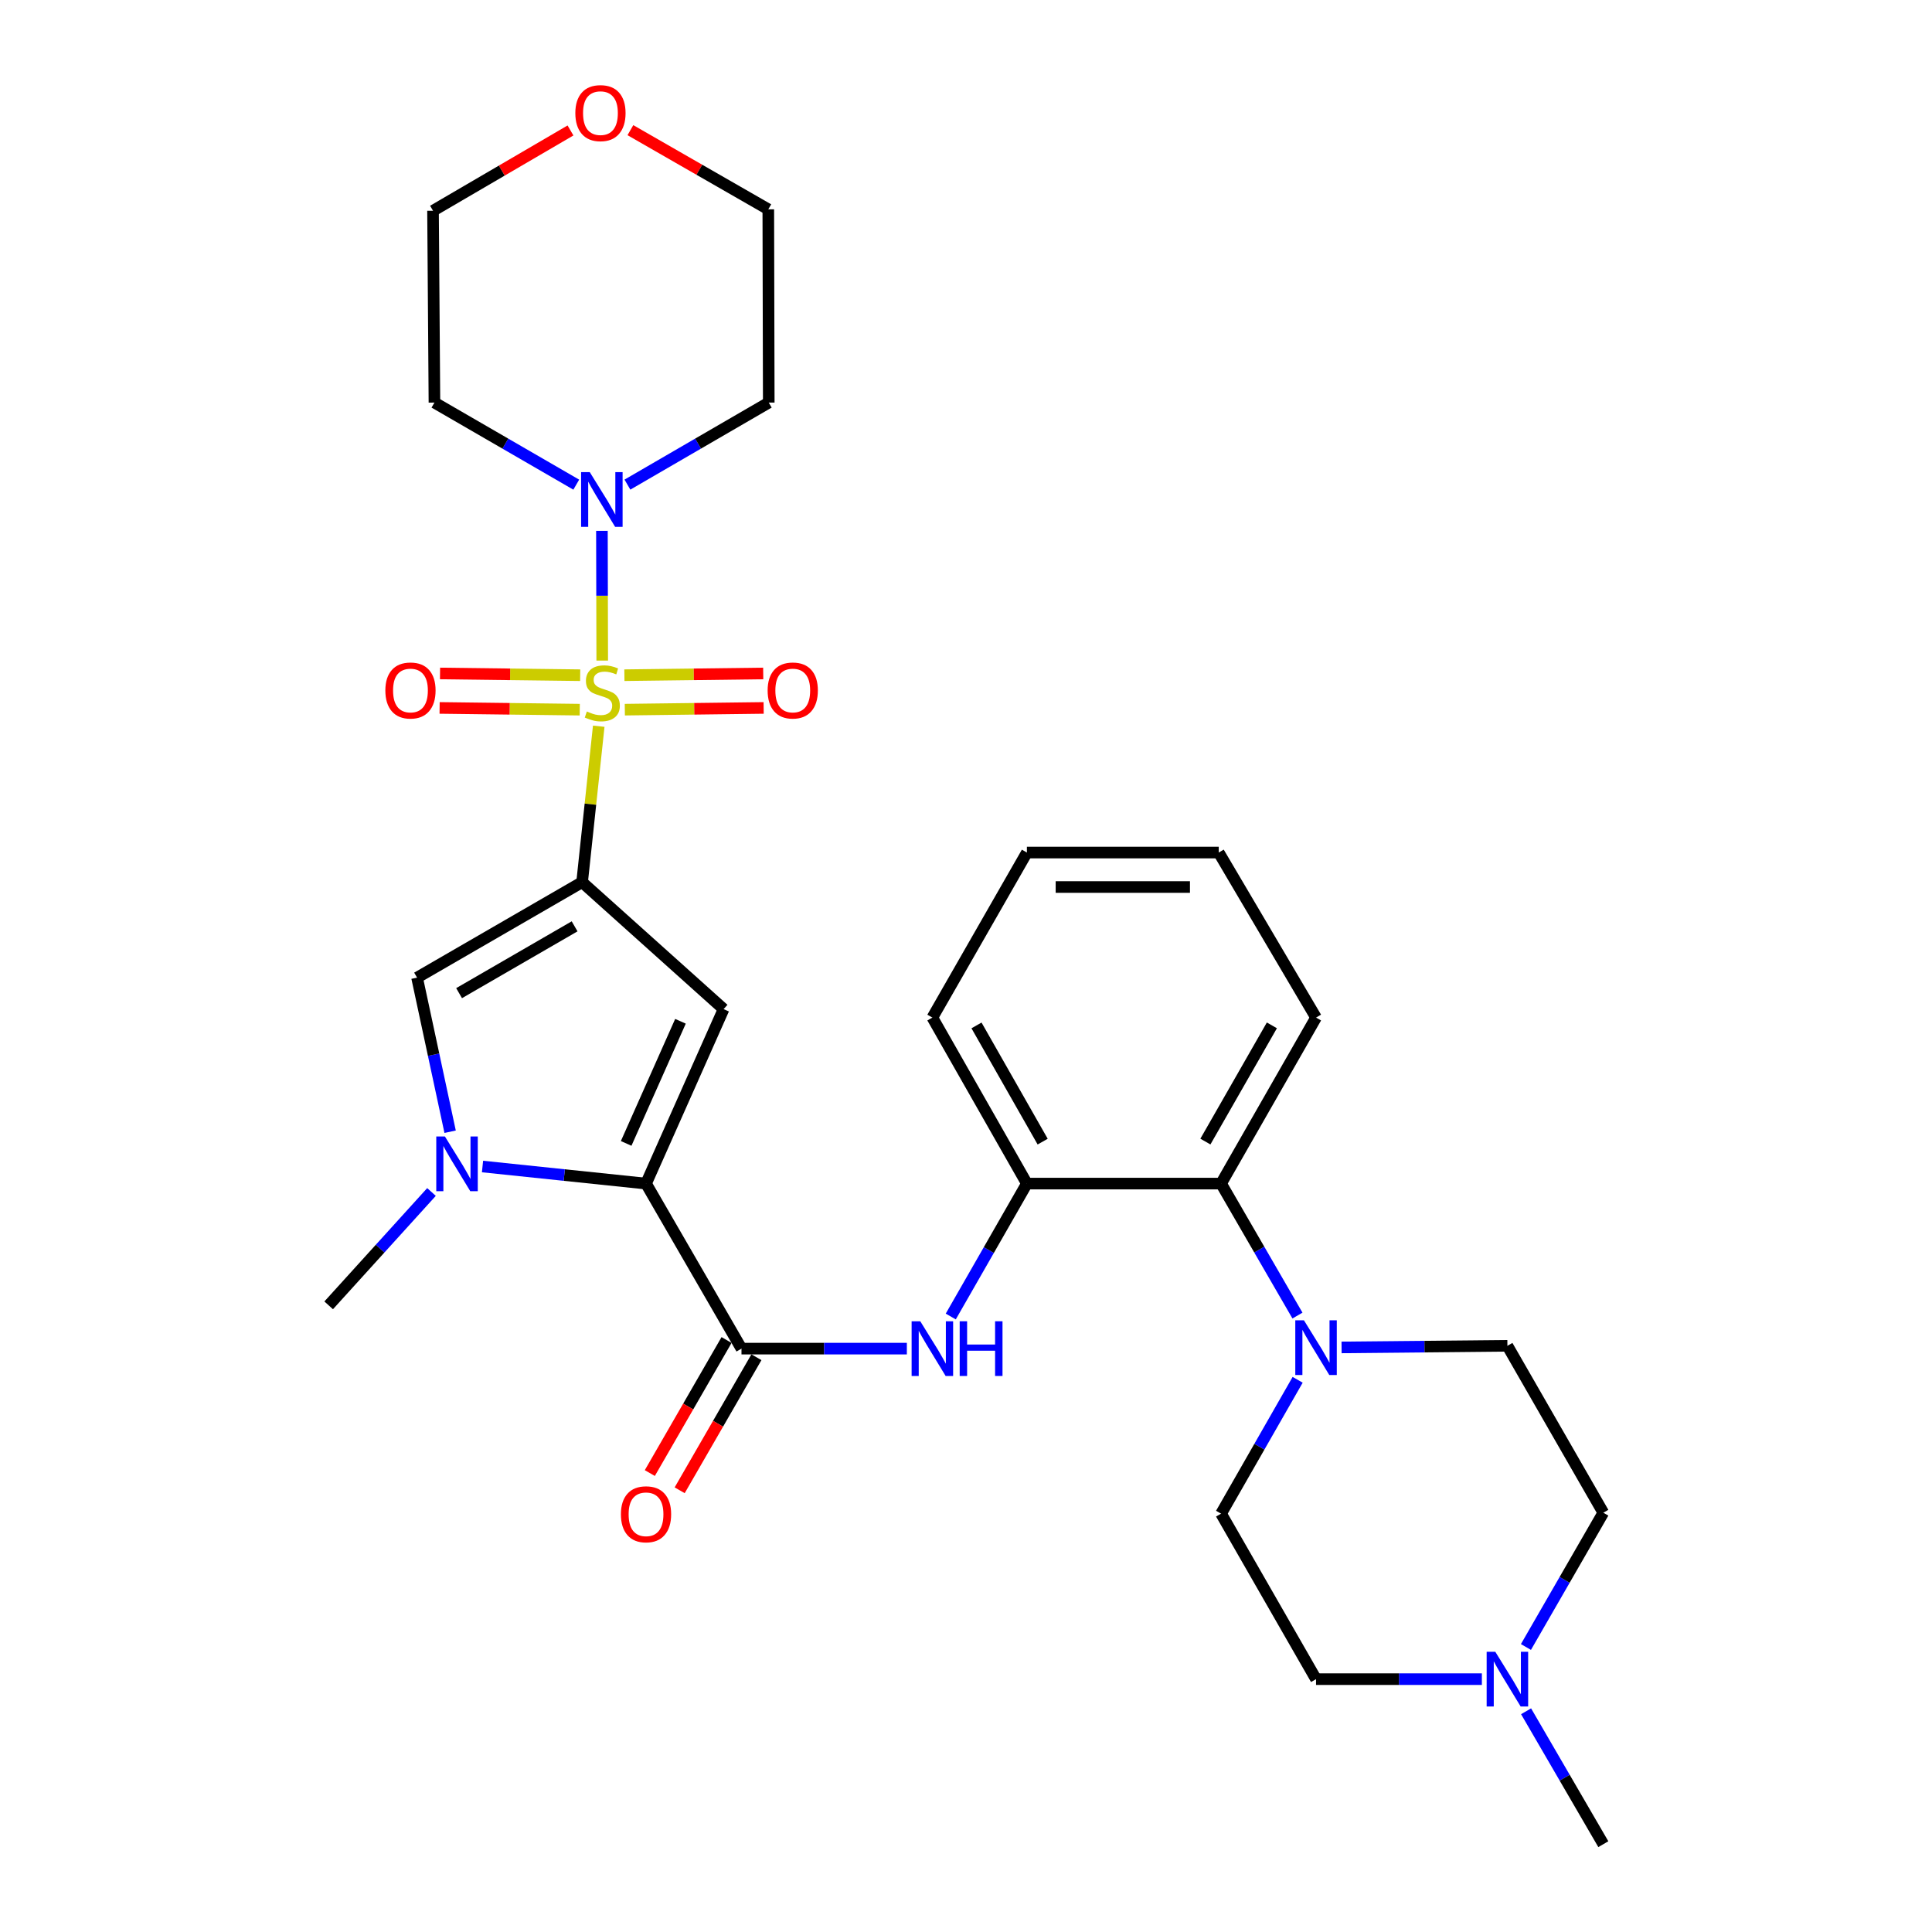 <?xml version='1.0' encoding='iso-8859-1'?>
<svg version='1.1' baseProfile='full'
              xmlns='http://www.w3.org/2000/svg'
                      xmlns:rdkit='http://www.rdkit.org/xml'
                      xmlns:xlink='http://www.w3.org/1999/xlink'
                  xml:space='preserve'
width='1000px' height='1000px' viewBox='0 0 1000 1000'>
<!-- END OF HEADER -->
<rect style='opacity:1.0;fill:#FFFFFF;stroke:none' width='1000' height='1000' x='0' y='0'> </rect>
<path class='bond-0' d='M 309.904,375.889 L 305.6,416.25' style='fill:none;fill-rule:evenodd;stroke:#CCCC00;stroke-width:6px;stroke-linecap:butt;stroke-linejoin:miter;stroke-opacity:1' />
<path class='bond-0' d='M 305.6,416.25 L 301.296,456.611' style='fill:none;fill-rule:evenodd;stroke:#000000;stroke-width:6px;stroke-linecap:butt;stroke-linejoin:miter;stroke-opacity:1' />
<path class='bond-6' d='M 311.714,341.922 L 311.634,308.345' style='fill:none;fill-rule:evenodd;stroke:#CCCC00;stroke-width:6px;stroke-linecap:butt;stroke-linejoin:miter;stroke-opacity:1' />
<path class='bond-6' d='M 311.634,308.345 L 311.554,274.767' style='fill:none;fill-rule:evenodd;stroke:#0000FF;stroke-width:6px;stroke-linecap:butt;stroke-linejoin:miter;stroke-opacity:1' />
<path class='bond-11' d='M 300.301,349.48 L 264.03,349.031' style='fill:none;fill-rule:evenodd;stroke:#CCCC00;stroke-width:6px;stroke-linecap:butt;stroke-linejoin:miter;stroke-opacity:1' />
<path class='bond-11' d='M 264.03,349.031 L 227.76,348.582' style='fill:none;fill-rule:evenodd;stroke:#FF0000;stroke-width:6px;stroke-linecap:butt;stroke-linejoin:miter;stroke-opacity:1' />
<path class='bond-11' d='M 300.08,367.32 L 263.81,366.871' style='fill:none;fill-rule:evenodd;stroke:#CCCC00;stroke-width:6px;stroke-linecap:butt;stroke-linejoin:miter;stroke-opacity:1' />
<path class='bond-11' d='M 263.81,366.871 L 227.539,366.422' style='fill:none;fill-rule:evenodd;stroke:#FF0000;stroke-width:6px;stroke-linecap:butt;stroke-linejoin:miter;stroke-opacity:1' />
<path class='bond-12' d='M 323.409,367.319 L 359.336,366.871' style='fill:none;fill-rule:evenodd;stroke:#CCCC00;stroke-width:6px;stroke-linecap:butt;stroke-linejoin:miter;stroke-opacity:1' />
<path class='bond-12' d='M 359.336,366.871 L 395.262,366.423' style='fill:none;fill-rule:evenodd;stroke:#FF0000;stroke-width:6px;stroke-linecap:butt;stroke-linejoin:miter;stroke-opacity:1' />
<path class='bond-12' d='M 323.187,349.479 L 359.113,349.031' style='fill:none;fill-rule:evenodd;stroke:#CCCC00;stroke-width:6px;stroke-linecap:butt;stroke-linejoin:miter;stroke-opacity:1' />
<path class='bond-12' d='M 359.113,349.031 L 395.04,348.583' style='fill:none;fill-rule:evenodd;stroke:#FF0000;stroke-width:6px;stroke-linecap:butt;stroke-linejoin:miter;stroke-opacity:1' />
<path class='bond-1' d='M 301.296,456.611 L 374.535,522.317' style='fill:none;fill-rule:evenodd;stroke:#000000;stroke-width:6px;stroke-linecap:butt;stroke-linejoin:miter;stroke-opacity:1' />
<path class='bond-4' d='M 301.296,456.611 L 215.875,506.022' style='fill:none;fill-rule:evenodd;stroke:#000000;stroke-width:6px;stroke-linecap:butt;stroke-linejoin:miter;stroke-opacity:1' />
<path class='bond-4' d='M 297.416,479.467 L 237.622,514.054' style='fill:none;fill-rule:evenodd;stroke:#000000;stroke-width:6px;stroke-linecap:butt;stroke-linejoin:miter;stroke-opacity:1' />
<path class='bond-2' d='M 374.535,522.317 L 334.382,612.625' style='fill:none;fill-rule:evenodd;stroke:#000000;stroke-width:6px;stroke-linecap:butt;stroke-linejoin:miter;stroke-opacity:1' />
<path class='bond-2' d='M 352.21,528.615 L 324.102,591.83' style='fill:none;fill-rule:evenodd;stroke:#000000;stroke-width:6px;stroke-linecap:butt;stroke-linejoin:miter;stroke-opacity:1' />
<path class='bond-5' d='M 334.382,612.625 L 383.793,698.045' style='fill:none;fill-rule:evenodd;stroke:#000000;stroke-width:6px;stroke-linecap:butt;stroke-linejoin:miter;stroke-opacity:1' />
<path class='bond-31' d='M 334.382,612.625 L 292.066,608.204' style='fill:none;fill-rule:evenodd;stroke:#000000;stroke-width:6px;stroke-linecap:butt;stroke-linejoin:miter;stroke-opacity:1' />
<path class='bond-31' d='M 292.066,608.204 L 249.751,603.784' style='fill:none;fill-rule:evenodd;stroke:#0000FF;stroke-width:6px;stroke-linecap:butt;stroke-linejoin:miter;stroke-opacity:1' />
<path class='bond-3' d='M 232.985,585.781 L 224.43,545.902' style='fill:none;fill-rule:evenodd;stroke:#0000FF;stroke-width:6px;stroke-linecap:butt;stroke-linejoin:miter;stroke-opacity:1' />
<path class='bond-3' d='M 224.43,545.902 L 215.875,506.022' style='fill:none;fill-rule:evenodd;stroke:#000000;stroke-width:6px;stroke-linecap:butt;stroke-linejoin:miter;stroke-opacity:1' />
<path class='bond-22' d='M 223.34,616.972 L 196.731,646.308' style='fill:none;fill-rule:evenodd;stroke:#0000FF;stroke-width:6px;stroke-linecap:butt;stroke-linejoin:miter;stroke-opacity:1' />
<path class='bond-22' d='M 196.731,646.308 L 170.122,675.644' style='fill:none;fill-rule:evenodd;stroke:#000000;stroke-width:6px;stroke-linecap:butt;stroke-linejoin:miter;stroke-opacity:1' />
<path class='bond-7' d='M 383.793,698.045 L 426.589,698.045' style='fill:none;fill-rule:evenodd;stroke:#000000;stroke-width:6px;stroke-linecap:butt;stroke-linejoin:miter;stroke-opacity:1' />
<path class='bond-7' d='M 426.589,698.045 L 469.385,698.045' style='fill:none;fill-rule:evenodd;stroke:#0000FF;stroke-width:6px;stroke-linecap:butt;stroke-linejoin:miter;stroke-opacity:1' />
<path class='bond-14' d='M 376.066,693.588 L 356.203,728.021' style='fill:none;fill-rule:evenodd;stroke:#000000;stroke-width:6px;stroke-linecap:butt;stroke-linejoin:miter;stroke-opacity:1' />
<path class='bond-14' d='M 356.203,728.021 L 336.341,762.454' style='fill:none;fill-rule:evenodd;stroke:#FF0000;stroke-width:6px;stroke-linecap:butt;stroke-linejoin:miter;stroke-opacity:1' />
<path class='bond-14' d='M 391.52,702.503 L 371.658,736.936' style='fill:none;fill-rule:evenodd;stroke:#000000;stroke-width:6px;stroke-linecap:butt;stroke-linejoin:miter;stroke-opacity:1' />
<path class='bond-14' d='M 371.658,736.936 L 351.796,771.369' style='fill:none;fill-rule:evenodd;stroke:#FF0000;stroke-width:6px;stroke-linecap:butt;stroke-linejoin:miter;stroke-opacity:1' />
<path class='bond-18' d='M 298.272,250.858 L 261.569,229.618' style='fill:none;fill-rule:evenodd;stroke:#0000FF;stroke-width:6px;stroke-linecap:butt;stroke-linejoin:miter;stroke-opacity:1' />
<path class='bond-18' d='M 261.569,229.618 L 224.865,208.378' style='fill:none;fill-rule:evenodd;stroke:#000000;stroke-width:6px;stroke-linecap:butt;stroke-linejoin:miter;stroke-opacity:1' />
<path class='bond-19' d='M 324.753,250.839 L 361.33,229.608' style='fill:none;fill-rule:evenodd;stroke:#0000FF;stroke-width:6px;stroke-linecap:butt;stroke-linejoin:miter;stroke-opacity:1' />
<path class='bond-19' d='M 361.33,229.608 L 397.907,208.378' style='fill:none;fill-rule:evenodd;stroke:#000000;stroke-width:6px;stroke-linecap:butt;stroke-linejoin:miter;stroke-opacity:1' />
<path class='bond-9' d='M 492.114,681.424 L 511.817,647.024' style='fill:none;fill-rule:evenodd;stroke:#0000FF;stroke-width:6px;stroke-linecap:butt;stroke-linejoin:miter;stroke-opacity:1' />
<path class='bond-9' d='M 511.817,647.024 L 531.52,612.625' style='fill:none;fill-rule:evenodd;stroke:#000000;stroke-width:6px;stroke-linecap:butt;stroke-linejoin:miter;stroke-opacity:1' />
<path class='bond-8' d='M 671.564,680.937 L 651.795,646.781' style='fill:none;fill-rule:evenodd;stroke:#0000FF;stroke-width:6px;stroke-linecap:butt;stroke-linejoin:miter;stroke-opacity:1' />
<path class='bond-8' d='M 651.795,646.781 L 632.027,612.625' style='fill:none;fill-rule:evenodd;stroke:#000000;stroke-width:6px;stroke-linecap:butt;stroke-linejoin:miter;stroke-opacity:1' />
<path class='bond-15' d='M 671.663,714.184 L 651.845,748.825' style='fill:none;fill-rule:evenodd;stroke:#0000FF;stroke-width:6px;stroke-linecap:butt;stroke-linejoin:miter;stroke-opacity:1' />
<path class='bond-15' d='M 651.845,748.825 L 632.027,783.466' style='fill:none;fill-rule:evenodd;stroke:#000000;stroke-width:6px;stroke-linecap:butt;stroke-linejoin:miter;stroke-opacity:1' />
<path class='bond-16' d='M 694.396,697.421 L 737.313,697.005' style='fill:none;fill-rule:evenodd;stroke:#0000FF;stroke-width:6px;stroke-linecap:butt;stroke-linejoin:miter;stroke-opacity:1' />
<path class='bond-16' d='M 737.313,697.005 L 780.229,696.588' style='fill:none;fill-rule:evenodd;stroke:#000000;stroke-width:6px;stroke-linecap:butt;stroke-linejoin:miter;stroke-opacity:1' />
<path class='bond-10' d='M 531.52,612.625 L 632.027,612.625' style='fill:none;fill-rule:evenodd;stroke:#000000;stroke-width:6px;stroke-linecap:butt;stroke-linejoin:miter;stroke-opacity:1' />
<path class='bond-24' d='M 531.52,612.625 L 482.595,526.698' style='fill:none;fill-rule:evenodd;stroke:#000000;stroke-width:6px;stroke-linecap:butt;stroke-linejoin:miter;stroke-opacity:1' />
<path class='bond-24' d='M 539.685,590.908 L 505.438,530.759' style='fill:none;fill-rule:evenodd;stroke:#000000;stroke-width:6px;stroke-linecap:butt;stroke-linejoin:miter;stroke-opacity:1' />
<path class='bond-27' d='M 632.027,612.625 L 681.18,526.698' style='fill:none;fill-rule:evenodd;stroke:#000000;stroke-width:6px;stroke-linecap:butt;stroke-linejoin:miter;stroke-opacity:1' />
<path class='bond-27' d='M 623.913,590.877 L 658.32,530.728' style='fill:none;fill-rule:evenodd;stroke:#000000;stroke-width:6px;stroke-linecap:butt;stroke-linejoin:miter;stroke-opacity:1' />
<path class='bond-13' d='M 789.823,852.479 L 809.85,817.73' style='fill:none;fill-rule:evenodd;stroke:#0000FF;stroke-width:6px;stroke-linecap:butt;stroke-linejoin:miter;stroke-opacity:1' />
<path class='bond-13' d='M 809.85,817.73 L 829.878,782.98' style='fill:none;fill-rule:evenodd;stroke:#000000;stroke-width:6px;stroke-linecap:butt;stroke-linejoin:miter;stroke-opacity:1' />
<path class='bond-23' d='M 789.895,885.755 L 809.886,920.15' style='fill:none;fill-rule:evenodd;stroke:#0000FF;stroke-width:6px;stroke-linecap:butt;stroke-linejoin:miter;stroke-opacity:1' />
<path class='bond-23' d='M 809.886,920.15 L 829.878,954.545' style='fill:none;fill-rule:evenodd;stroke:#000000;stroke-width:6px;stroke-linecap:butt;stroke-linejoin:miter;stroke-opacity:1' />
<path class='bond-33' d='M 767.013,869.125 L 724.096,869.125' style='fill:none;fill-rule:evenodd;stroke:#0000FF;stroke-width:6px;stroke-linecap:butt;stroke-linejoin:miter;stroke-opacity:1' />
<path class='bond-33' d='M 724.096,869.125 L 681.18,869.125' style='fill:none;fill-rule:evenodd;stroke:#000000;stroke-width:6px;stroke-linecap:butt;stroke-linejoin:miter;stroke-opacity:1' />
<path class='bond-20' d='M 632.027,783.466 L 681.18,869.125' style='fill:none;fill-rule:evenodd;stroke:#000000;stroke-width:6px;stroke-linecap:butt;stroke-linejoin:miter;stroke-opacity:1' />
<path class='bond-21' d='M 780.229,696.588 L 829.878,782.98' style='fill:none;fill-rule:evenodd;stroke:#000000;stroke-width:6px;stroke-linecap:butt;stroke-linejoin:miter;stroke-opacity:1' />
<path class='bond-17' d='M 326.296,67.373 L 361.983,87.865' style='fill:none;fill-rule:evenodd;stroke:#FF0000;stroke-width:6px;stroke-linecap:butt;stroke-linejoin:miter;stroke-opacity:1' />
<path class='bond-17' d='M 361.983,87.865 L 397.67,108.357' style='fill:none;fill-rule:evenodd;stroke:#000000;stroke-width:6px;stroke-linecap:butt;stroke-linejoin:miter;stroke-opacity:1' />
<path class='bond-30' d='M 295.283,67.527 L 259.707,88.304' style='fill:none;fill-rule:evenodd;stroke:#FF0000;stroke-width:6px;stroke-linecap:butt;stroke-linejoin:miter;stroke-opacity:1' />
<path class='bond-30' d='M 259.707,88.304 L 224.132,109.08' style='fill:none;fill-rule:evenodd;stroke:#000000;stroke-width:6px;stroke-linecap:butt;stroke-linejoin:miter;stroke-opacity:1' />
<path class='bond-25' d='M 224.865,208.378 L 224.132,109.08' style='fill:none;fill-rule:evenodd;stroke:#000000;stroke-width:6px;stroke-linecap:butt;stroke-linejoin:miter;stroke-opacity:1' />
<path class='bond-26' d='M 397.907,208.378 L 397.67,108.357' style='fill:none;fill-rule:evenodd;stroke:#000000;stroke-width:6px;stroke-linecap:butt;stroke-linejoin:miter;stroke-opacity:1' />
<path class='bond-28' d='M 482.595,526.698 L 531.52,441.278' style='fill:none;fill-rule:evenodd;stroke:#000000;stroke-width:6px;stroke-linecap:butt;stroke-linejoin:miter;stroke-opacity:1' />
<path class='bond-32' d='M 681.18,526.698 L 630.817,441.278' style='fill:none;fill-rule:evenodd;stroke:#000000;stroke-width:6px;stroke-linecap:butt;stroke-linejoin:miter;stroke-opacity:1' />
<path class='bond-29' d='M 531.52,441.278 L 630.817,441.278' style='fill:none;fill-rule:evenodd;stroke:#000000;stroke-width:6px;stroke-linecap:butt;stroke-linejoin:miter;stroke-opacity:1' />
<path class='bond-29' d='M 546.414,459.119 L 615.923,459.119' style='fill:none;fill-rule:evenodd;stroke:#000000;stroke-width:6px;stroke-linecap:butt;stroke-linejoin:miter;stroke-opacity:1' />
<path  class='atom-0' d='M 303.753 368.263
Q 304.073 368.383, 305.393 368.943
Q 306.713 369.503, 308.153 369.863
Q 309.633 370.183, 311.073 370.183
Q 313.753 370.183, 315.313 368.903
Q 316.873 367.583, 316.873 365.303
Q 316.873 363.743, 316.073 362.783
Q 315.313 361.823, 314.113 361.303
Q 312.913 360.783, 310.913 360.183
Q 308.393 359.423, 306.873 358.703
Q 305.393 357.983, 304.313 356.463
Q 303.273 354.943, 303.273 352.383
Q 303.273 348.823, 305.673 346.623
Q 308.113 344.423, 312.913 344.423
Q 316.193 344.423, 319.913 345.983
L 318.993 349.063
Q 315.593 347.663, 313.033 347.663
Q 310.273 347.663, 308.753 348.823
Q 307.233 349.943, 307.273 351.903
Q 307.273 353.423, 308.033 354.343
Q 308.833 355.263, 309.953 355.783
Q 311.113 356.303, 313.033 356.903
Q 315.593 357.703, 317.113 358.503
Q 318.633 359.303, 319.713 360.943
Q 320.833 362.543, 320.833 365.303
Q 320.833 369.223, 318.193 371.343
Q 315.593 373.423, 311.233 373.423
Q 308.713 373.423, 306.793 372.863
Q 304.913 372.343, 302.673 371.423
L 303.753 368.263
' fill='#CCCC00'/>
<path  class='atom-4' d='M 230.292 588.245
L 239.572 603.245
Q 240.492 604.725, 241.972 607.405
Q 243.452 610.085, 243.532 610.245
L 243.532 588.245
L 247.292 588.245
L 247.292 616.565
L 243.412 616.565
L 233.452 600.165
Q 232.292 598.245, 231.052 596.045
Q 229.852 593.845, 229.492 593.165
L 229.492 616.565
L 225.812 616.565
L 225.812 588.245
L 230.292 588.245
' fill='#0000FF'/>
<path  class='atom-7' d='M 305.255 244.362
L 314.535 259.362
Q 315.455 260.842, 316.935 263.522
Q 318.415 266.202, 318.495 266.362
L 318.495 244.362
L 322.255 244.362
L 322.255 272.682
L 318.375 272.682
L 308.415 256.282
Q 307.255 254.362, 306.015 252.162
Q 304.815 249.962, 304.455 249.282
L 304.455 272.682
L 300.775 272.682
L 300.775 244.362
L 305.255 244.362
' fill='#0000FF'/>
<path  class='atom-8' d='M 476.335 683.885
L 485.615 698.885
Q 486.535 700.365, 488.015 703.045
Q 489.495 705.725, 489.575 705.885
L 489.575 683.885
L 493.335 683.885
L 493.335 712.205
L 489.455 712.205
L 479.495 695.805
Q 478.335 693.885, 477.095 691.685
Q 475.895 689.485, 475.535 688.805
L 475.535 712.205
L 471.855 712.205
L 471.855 683.885
L 476.335 683.885
' fill='#0000FF'/>
<path  class='atom-8' d='M 496.735 683.885
L 500.575 683.885
L 500.575 695.925
L 515.055 695.925
L 515.055 683.885
L 518.895 683.885
L 518.895 712.205
L 515.055 712.205
L 515.055 699.125
L 500.575 699.125
L 500.575 712.205
L 496.735 712.205
L 496.735 683.885
' fill='#0000FF'/>
<path  class='atom-9' d='M 674.92 683.39
L 684.2 698.39
Q 685.12 699.87, 686.6 702.55
Q 688.08 705.23, 688.16 705.39
L 688.16 683.39
L 691.92 683.39
L 691.92 711.71
L 688.04 711.71
L 678.08 695.31
Q 676.92 693.39, 675.68 691.19
Q 674.48 688.99, 674.12 688.31
L 674.12 711.71
L 670.44 711.71
L 670.44 683.39
L 674.92 683.39
' fill='#0000FF'/>
<path  class='atom-12' d='M 199.456 357.394
Q 199.456 350.594, 202.816 346.794
Q 206.176 342.994, 212.456 342.994
Q 218.736 342.994, 222.096 346.794
Q 225.456 350.594, 225.456 357.394
Q 225.456 364.274, 222.056 368.194
Q 218.656 372.074, 212.456 372.074
Q 206.216 372.074, 202.816 368.194
Q 199.456 364.314, 199.456 357.394
M 212.456 368.874
Q 216.776 368.874, 219.096 365.994
Q 221.456 363.074, 221.456 357.394
Q 221.456 351.834, 219.096 349.034
Q 216.776 346.194, 212.456 346.194
Q 208.136 346.194, 205.776 348.994
Q 203.456 351.794, 203.456 357.394
Q 203.456 363.114, 205.776 365.994
Q 208.136 368.874, 212.456 368.874
' fill='#FF0000'/>
<path  class='atom-13' d='M 397.327 357.394
Q 397.327 350.594, 400.687 346.794
Q 404.047 342.994, 410.327 342.994
Q 416.607 342.994, 419.967 346.794
Q 423.327 350.594, 423.327 357.394
Q 423.327 364.274, 419.927 368.194
Q 416.527 372.074, 410.327 372.074
Q 404.087 372.074, 400.687 368.194
Q 397.327 364.314, 397.327 357.394
M 410.327 368.874
Q 414.647 368.874, 416.967 365.994
Q 419.327 363.074, 419.327 357.394
Q 419.327 351.834, 416.967 349.034
Q 414.647 346.194, 410.327 346.194
Q 406.007 346.194, 403.647 348.994
Q 401.327 351.794, 401.327 357.394
Q 401.327 363.114, 403.647 365.994
Q 406.007 368.874, 410.327 368.874
' fill='#FF0000'/>
<path  class='atom-14' d='M 773.969 854.965
L 783.249 869.965
Q 784.169 871.445, 785.649 874.125
Q 787.129 876.805, 787.209 876.965
L 787.209 854.965
L 790.969 854.965
L 790.969 883.285
L 787.089 883.285
L 777.129 866.885
Q 775.969 864.965, 774.729 862.765
Q 773.529 860.565, 773.169 859.885
L 773.169 883.285
L 769.489 883.285
L 769.489 854.965
L 773.969 854.965
' fill='#0000FF'/>
<path  class='atom-15' d='M 321.382 783.784
Q 321.382 776.984, 324.742 773.184
Q 328.102 769.384, 334.382 769.384
Q 340.662 769.384, 344.022 773.184
Q 347.382 776.984, 347.382 783.784
Q 347.382 790.664, 343.982 794.584
Q 340.582 798.464, 334.382 798.464
Q 328.142 798.464, 324.742 794.584
Q 321.382 790.704, 321.382 783.784
M 334.382 795.264
Q 338.702 795.264, 341.022 792.384
Q 343.382 789.464, 343.382 783.784
Q 343.382 778.224, 341.022 775.424
Q 338.702 772.584, 334.382 772.584
Q 330.062 772.584, 327.702 775.384
Q 325.382 778.184, 325.382 783.784
Q 325.382 789.504, 327.702 792.384
Q 330.062 795.264, 334.382 795.264
' fill='#FF0000'/>
<path  class='atom-18' d='M 297.792 58.55
Q 297.792 51.75, 301.152 47.95
Q 304.512 44.15, 310.792 44.15
Q 317.072 44.15, 320.432 47.95
Q 323.792 51.75, 323.792 58.55
Q 323.792 65.43, 320.392 69.35
Q 316.992 73.23, 310.792 73.23
Q 304.552 73.23, 301.152 69.35
Q 297.792 65.47, 297.792 58.55
M 310.792 70.03
Q 315.112 70.03, 317.432 67.15
Q 319.792 64.23, 319.792 58.55
Q 319.792 52.99, 317.432 50.19
Q 315.112 47.35, 310.792 47.35
Q 306.472 47.35, 304.112 50.15
Q 301.792 52.95, 301.792 58.55
Q 301.792 64.27, 304.112 67.15
Q 306.472 70.03, 310.792 70.03
' fill='#FF0000'/>
</svg>
